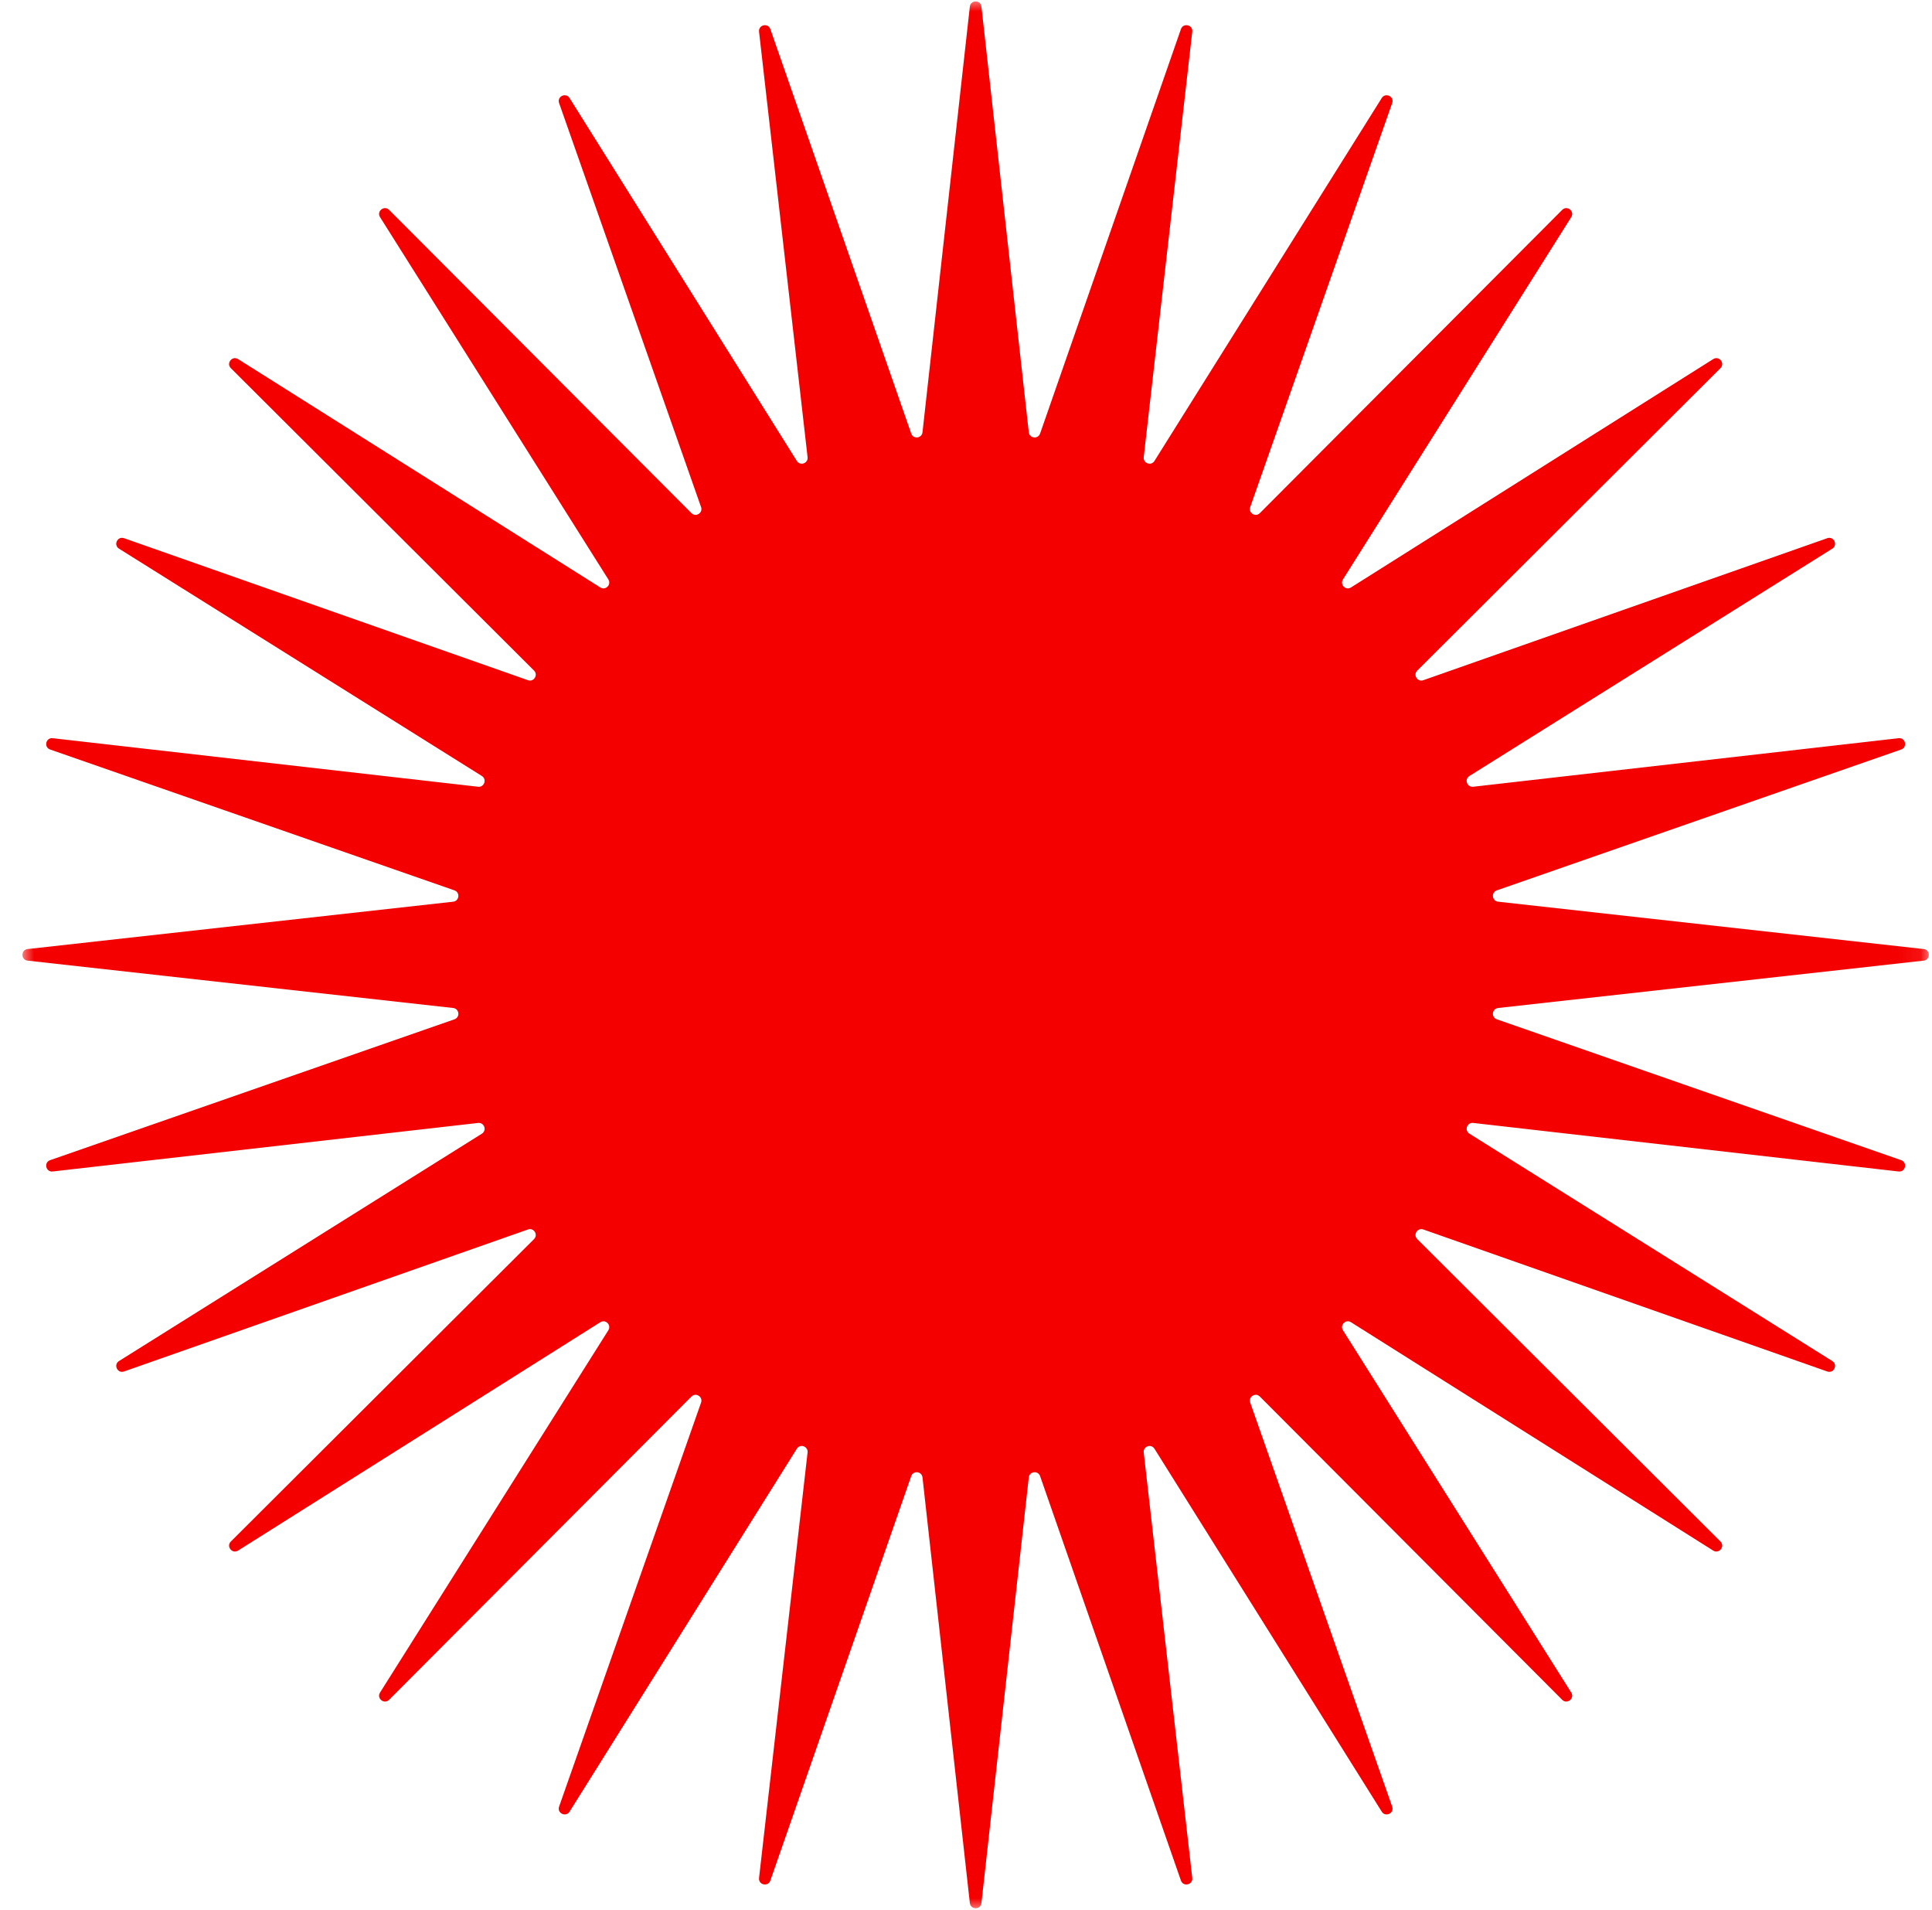 <?xml version="1.0" encoding="UTF-8"?> <svg xmlns="http://www.w3.org/2000/svg" width="85" height="84" viewBox="0 0 85 84" fill="none"><mask id="mask0_7754_5417" style="mask-type:alpha" maskUnits="userSpaceOnUse" x="0" y="0" width="85" height="84"><rect x="0.924" width="84" height="84" fill="#D9D9D9"></rect></mask><g mask="url(#mask0_7754_5417)"><path d="M42.669 0.292C42.703 -0.012 43.145 -0.012 43.179 0.292L45.262 19.014C45.292 19.285 45.67 19.328 45.76 19.07L51.956 1.281C52.057 0.992 52.488 1.091 52.454 1.395L50.319 20.11C50.288 20.382 50.646 20.507 50.791 20.276L60.791 4.312C60.953 4.053 61.352 4.244 61.25 4.533L55.004 22.305C54.913 22.562 55.235 22.764 55.428 22.571L68.729 9.233C68.945 9.016 69.291 9.292 69.128 9.551L59.084 25.486C58.938 25.718 59.207 25.986 59.438 25.84L75.373 15.796C75.632 15.633 75.908 15.979 75.692 16.195L62.353 29.496C62.16 29.689 62.362 30.011 62.62 29.92L80.391 23.674C80.68 23.572 80.872 23.971 80.612 24.134L64.648 34.133C64.417 34.278 64.542 34.637 64.814 34.606L83.529 32.471C83.834 32.436 83.932 32.867 83.643 32.968L65.854 39.164C65.596 39.254 65.639 39.632 65.91 39.662L84.632 41.745C84.936 41.779 84.936 42.221 84.632 42.255L65.91 44.338C65.639 44.368 65.596 44.746 65.854 44.836L83.643 51.032C83.932 51.133 83.834 51.564 83.529 51.529L64.814 49.394C64.542 49.363 64.417 49.722 64.648 49.867L80.612 59.867C80.872 60.029 80.68 60.428 80.391 60.326L62.62 54.08C62.362 53.989 62.16 54.311 62.353 54.504L75.692 67.805C75.908 68.021 75.632 68.367 75.373 68.204L59.438 58.16C59.207 58.014 58.938 58.282 59.084 58.514L69.128 74.449C69.291 74.708 68.945 74.984 68.729 74.767L55.428 61.429C55.235 61.236 54.913 61.438 55.004 61.696L61.25 79.467C61.352 79.756 60.953 79.948 60.791 79.688L50.791 63.724C50.646 63.493 50.288 63.618 50.319 63.89L52.454 82.605C52.488 82.909 52.057 83.008 51.956 82.719L45.76 64.93C45.67 64.672 45.292 64.715 45.262 64.986L43.179 83.708C43.145 84.012 42.703 84.012 42.669 83.708L40.586 64.986C40.556 64.715 40.178 64.672 40.089 64.93L33.892 82.719C33.791 83.008 33.36 82.909 33.395 82.605L35.53 63.89C35.561 63.618 35.202 63.493 35.057 63.724L25.058 79.688C24.895 79.948 24.496 79.756 24.598 79.467L30.844 61.696C30.935 61.438 30.613 61.236 30.42 61.429L17.119 74.767C16.903 74.984 16.557 74.708 16.72 74.449L26.764 58.514C26.91 58.282 26.642 58.014 26.41 58.16L10.475 68.204C10.216 68.367 9.94 68.021 10.157 67.805L23.495 54.504C23.688 54.311 23.486 53.989 23.229 54.08L5.457 60.326C5.169 60.428 4.977 60.029 5.236 59.867L21.2 49.867C21.431 49.722 21.306 49.363 21.034 49.394L2.319 51.529C2.015 51.564 1.916 51.133 2.205 51.032L19.994 44.836C20.252 44.746 20.209 44.368 19.938 44.338L1.216 42.255C0.912 42.221 0.912 41.779 1.216 41.745L19.938 39.662C20.209 39.632 20.252 39.254 19.994 39.164L2.205 32.968C1.916 32.867 2.015 32.436 2.319 32.471L21.034 34.606C21.306 34.637 21.431 34.278 21.2 34.133L5.236 24.134C4.977 23.971 5.169 23.572 5.457 23.674L23.229 29.92C23.486 30.011 23.688 29.689 23.495 29.496L10.157 16.195C9.94 15.979 10.216 15.633 10.475 15.796L26.41 25.84C26.642 25.986 26.91 25.718 26.764 25.486L16.72 9.551C16.557 9.292 16.903 9.016 17.119 9.233L30.42 22.571C30.613 22.764 30.935 22.562 30.844 22.305L24.598 4.533C24.496 4.244 24.895 4.053 25.058 4.312L35.057 20.276C35.202 20.507 35.561 20.382 35.53 20.11L33.395 1.395C33.36 1.091 33.791 0.992 33.892 1.281L40.089 19.07C40.178 19.328 40.556 19.285 40.586 19.014L42.669 0.292Z" fill="#F50000"></path></g></svg> 